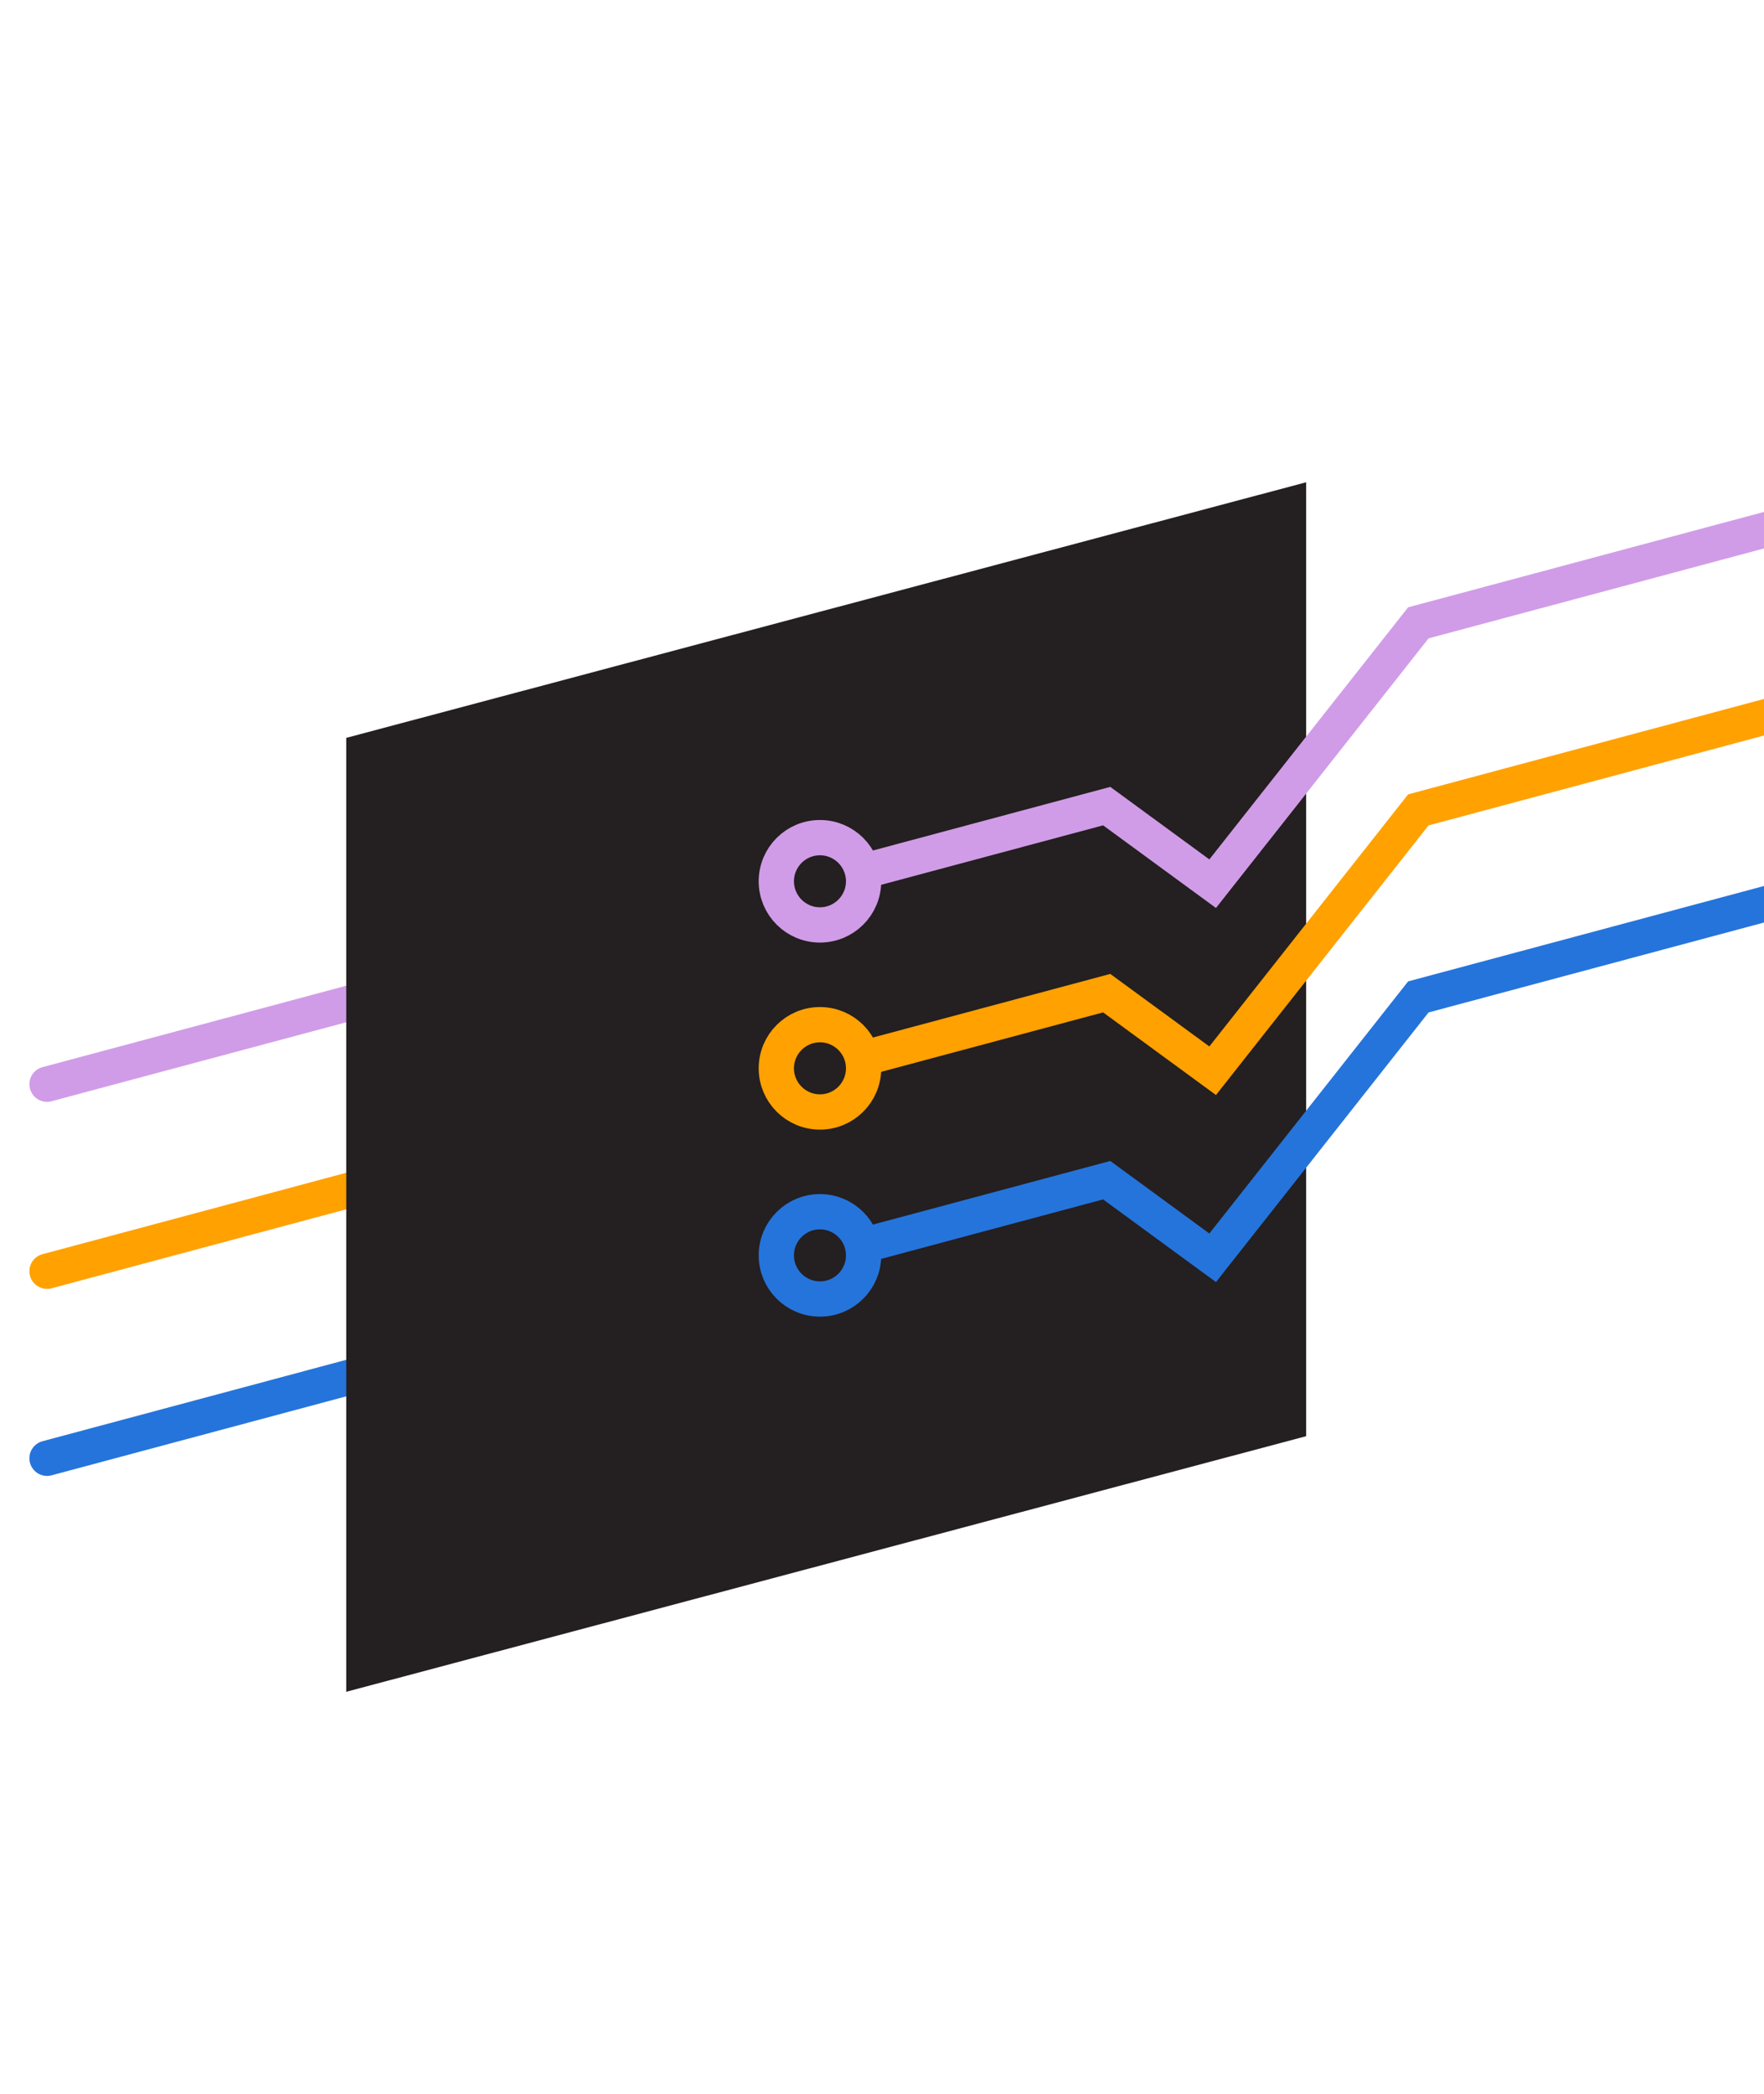 <?xml version="1.0" encoding="UTF-8"?> <svg xmlns="http://www.w3.org/2000/svg" width="150" height="178" viewBox="0 0 150 178" fill="none"><g clip-path="url(#clip0_65_219)"><path d="M4 92.172L37.392 83.225" stroke="#D09CE7" stroke-width="3" stroke-linecap="round"></path><path d="M4 108.073L37.392 99.126" stroke="#FFA100" stroke-width="3" stroke-linecap="round"></path><path d="M4 123.974L37.392 115.027" stroke="#2574DB" stroke-width="3" stroke-linecap="round"></path><path fill-rule="evenodd" clip-rule="evenodd" d="M29.442 62.73L111.067 41V122.097L29.442 143.827V62.73Z" fill="#241F20"></path><path d="M70.254 74.922L94.106 68.531L103.117 75.127L120.608 52.95L154 44.002" stroke="#D09CE7" stroke-width="3" stroke-linecap="round"></path><path d="M70.254 90.823L94.106 84.432L103.117 91.028L120.608 68.851L154 59.903" stroke="#FFA100" stroke-width="3" stroke-linecap="round"></path><path d="M70.254 106.724L94.106 100.333L103.117 106.93L120.608 84.752L154 75.804" stroke="#2574DB" stroke-width="3" stroke-linecap="round"></path><path d="M69.724 78.632C71.773 78.632 73.435 76.971 73.435 74.922C73.435 72.873 71.773 71.212 69.724 71.212C67.675 71.212 66.014 72.873 66.014 74.922C66.014 76.971 67.675 78.632 69.724 78.632Z" fill="#241F20" stroke="#D09CE7" stroke-width="3"></path><path d="M69.724 94.534C71.773 94.534 73.435 92.872 73.435 90.823C73.435 88.774 71.773 87.113 69.724 87.113C67.675 87.113 66.014 88.774 66.014 90.823C66.014 92.872 67.675 94.534 69.724 94.534Z" fill="#241F20" stroke="#FFA100" stroke-width="3"></path><path d="M69.724 110.435C71.773 110.435 73.435 108.774 73.435 106.724C73.435 104.675 71.773 103.014 69.724 103.014C67.675 103.014 66.014 104.675 66.014 106.724C66.014 108.774 67.675 110.435 69.724 110.435Z" fill="#241F20" stroke="#2574DB" stroke-width="3"></path></g><defs><clipPath id="clip0_65_219"><rect width="150" height="177.322" fill="white"></rect></clipPath></defs></svg> 